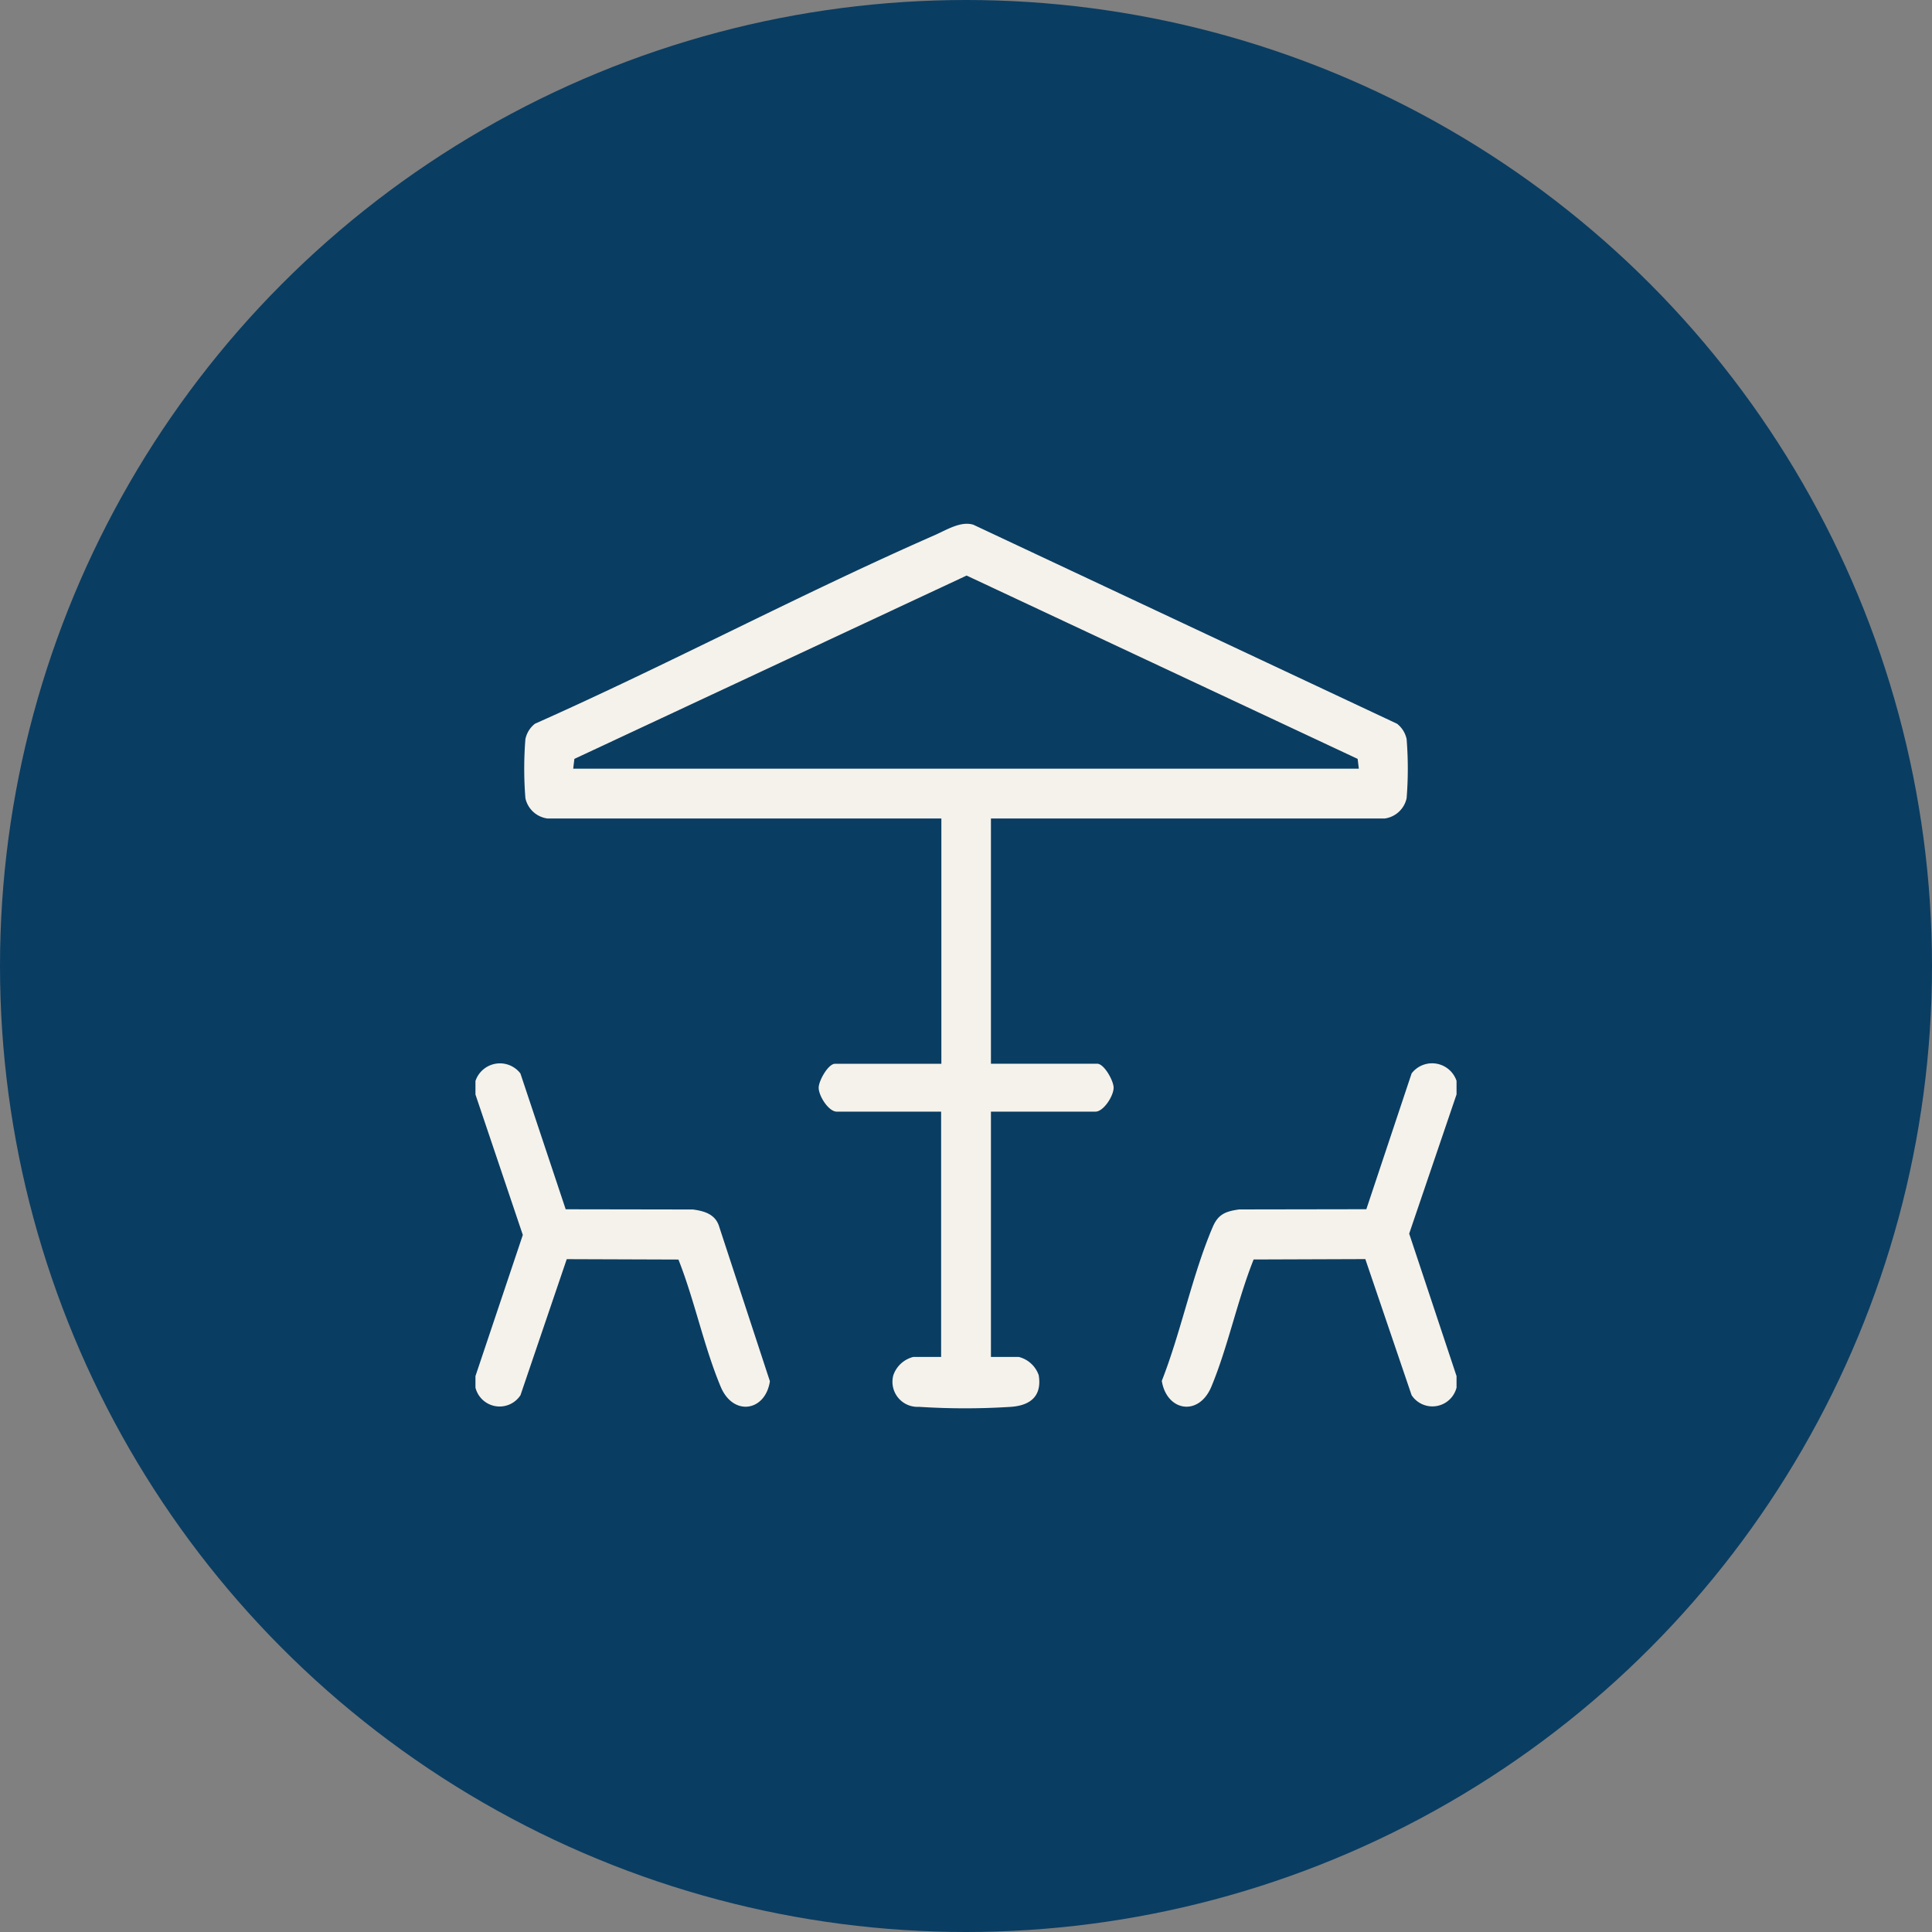 <svg xmlns="http://www.w3.org/2000/svg" xmlns:xlink="http://www.w3.org/1999/xlink" width="64" height="64" viewBox="0 0 64 64">
  <rect x="0" y="0" width="64" height="64" fill="#808080" stroke="none"/>
  <defs>
    <clipPath id="clip-path">
      <rect id="Rectangle_567" data-name="Rectangle 567" width="32.5" height="29.302" fill="#f5f2eb"/>
    </clipPath>
  </defs>
  <g id="Group_634" data-name="Group 634" transform="translate(6566 -7516)">
    <circle id="Ellipse_115" data-name="Ellipse 115" cx="32" cy="32" r="32" transform="translate(-6566 7516)" fill="#0a3d62"/>
    <g id="Group_631" data-name="Group 631" transform="translate(-6550.25 7533.35)">
      <g id="Group_299" data-name="Group 299" clip-path="url(#clip-path)">
        <path id="Path_959" data-name="Path 959" d="M0,282.154a.855.855,0,0,1,1.489-.251l1.5,4.5,4.214.007c.394.052.757.164.876.584L9.754,292.1c-.15,1-1.215,1.172-1.63.182-.555-1.325-.867-2.869-1.4-4.214l-3.7-.013-1.533,4.508A.825.825,0,0,1,0,292.31v-.381l1.569-4.676L0,282.6Z" transform="translate(0 -263.694)" fill="#f5f2eb"/>
        <path id="Path_960" data-name="Path 960" d="M367.922,282.154v.444l-1.569,4.612,1.569,4.719v.381a.825.825,0,0,1-1.489.251l-1.533-4.508-3.7.013c-.537,1.345-.849,2.889-1.4,4.214-.419,1-1.48.813-1.642-.193.636-1.617,1.01-3.513,1.686-5.095.182-.425.421-.519.876-.584l4.214-.007,1.5-4.5a.855.855,0,0,1,1.489.251" transform="translate(-335.422 -263.694)" fill="#f5f2eb"/>
        <path id="Path_961" data-name="Path 961" d="M40.906,9.763v8.125h3.523c.225,0,.541.562.541.793,0,.274-.334.793-.6.793H40.906V27.6h.92a.94.94,0,0,1,.663.606c.112.688-.273,1-.914,1.047a23.668,23.668,0,0,1-3.052,0,.83.83,0,0,1-.85-1.047.94.94,0,0,1,.663-.606h.92V19.475H35.8c-.271,0-.6-.519-.6-.793,0-.232.316-.793.541-.793h3.523V9.763H26.211a.863.863,0,0,1-.726-.671,12.249,12.249,0,0,1,0-1.96.872.872,0,0,1,.317-.508C30.256,4.643,34.58,2.336,39.042.378c.39-.171.863-.475,1.281-.346L54.359,6.625a.872.872,0,0,1,.317.508,12.248,12.248,0,0,1,0,1.96.863.863,0,0,1-.726.671ZM27.068,8.113H53.093l-.039-.324L40.1,1.716,27.107,7.789Z" transform="translate(-23.83 0)" fill="#f5f2eb"/>
      </g>
    </g>
  </g>
</svg>

